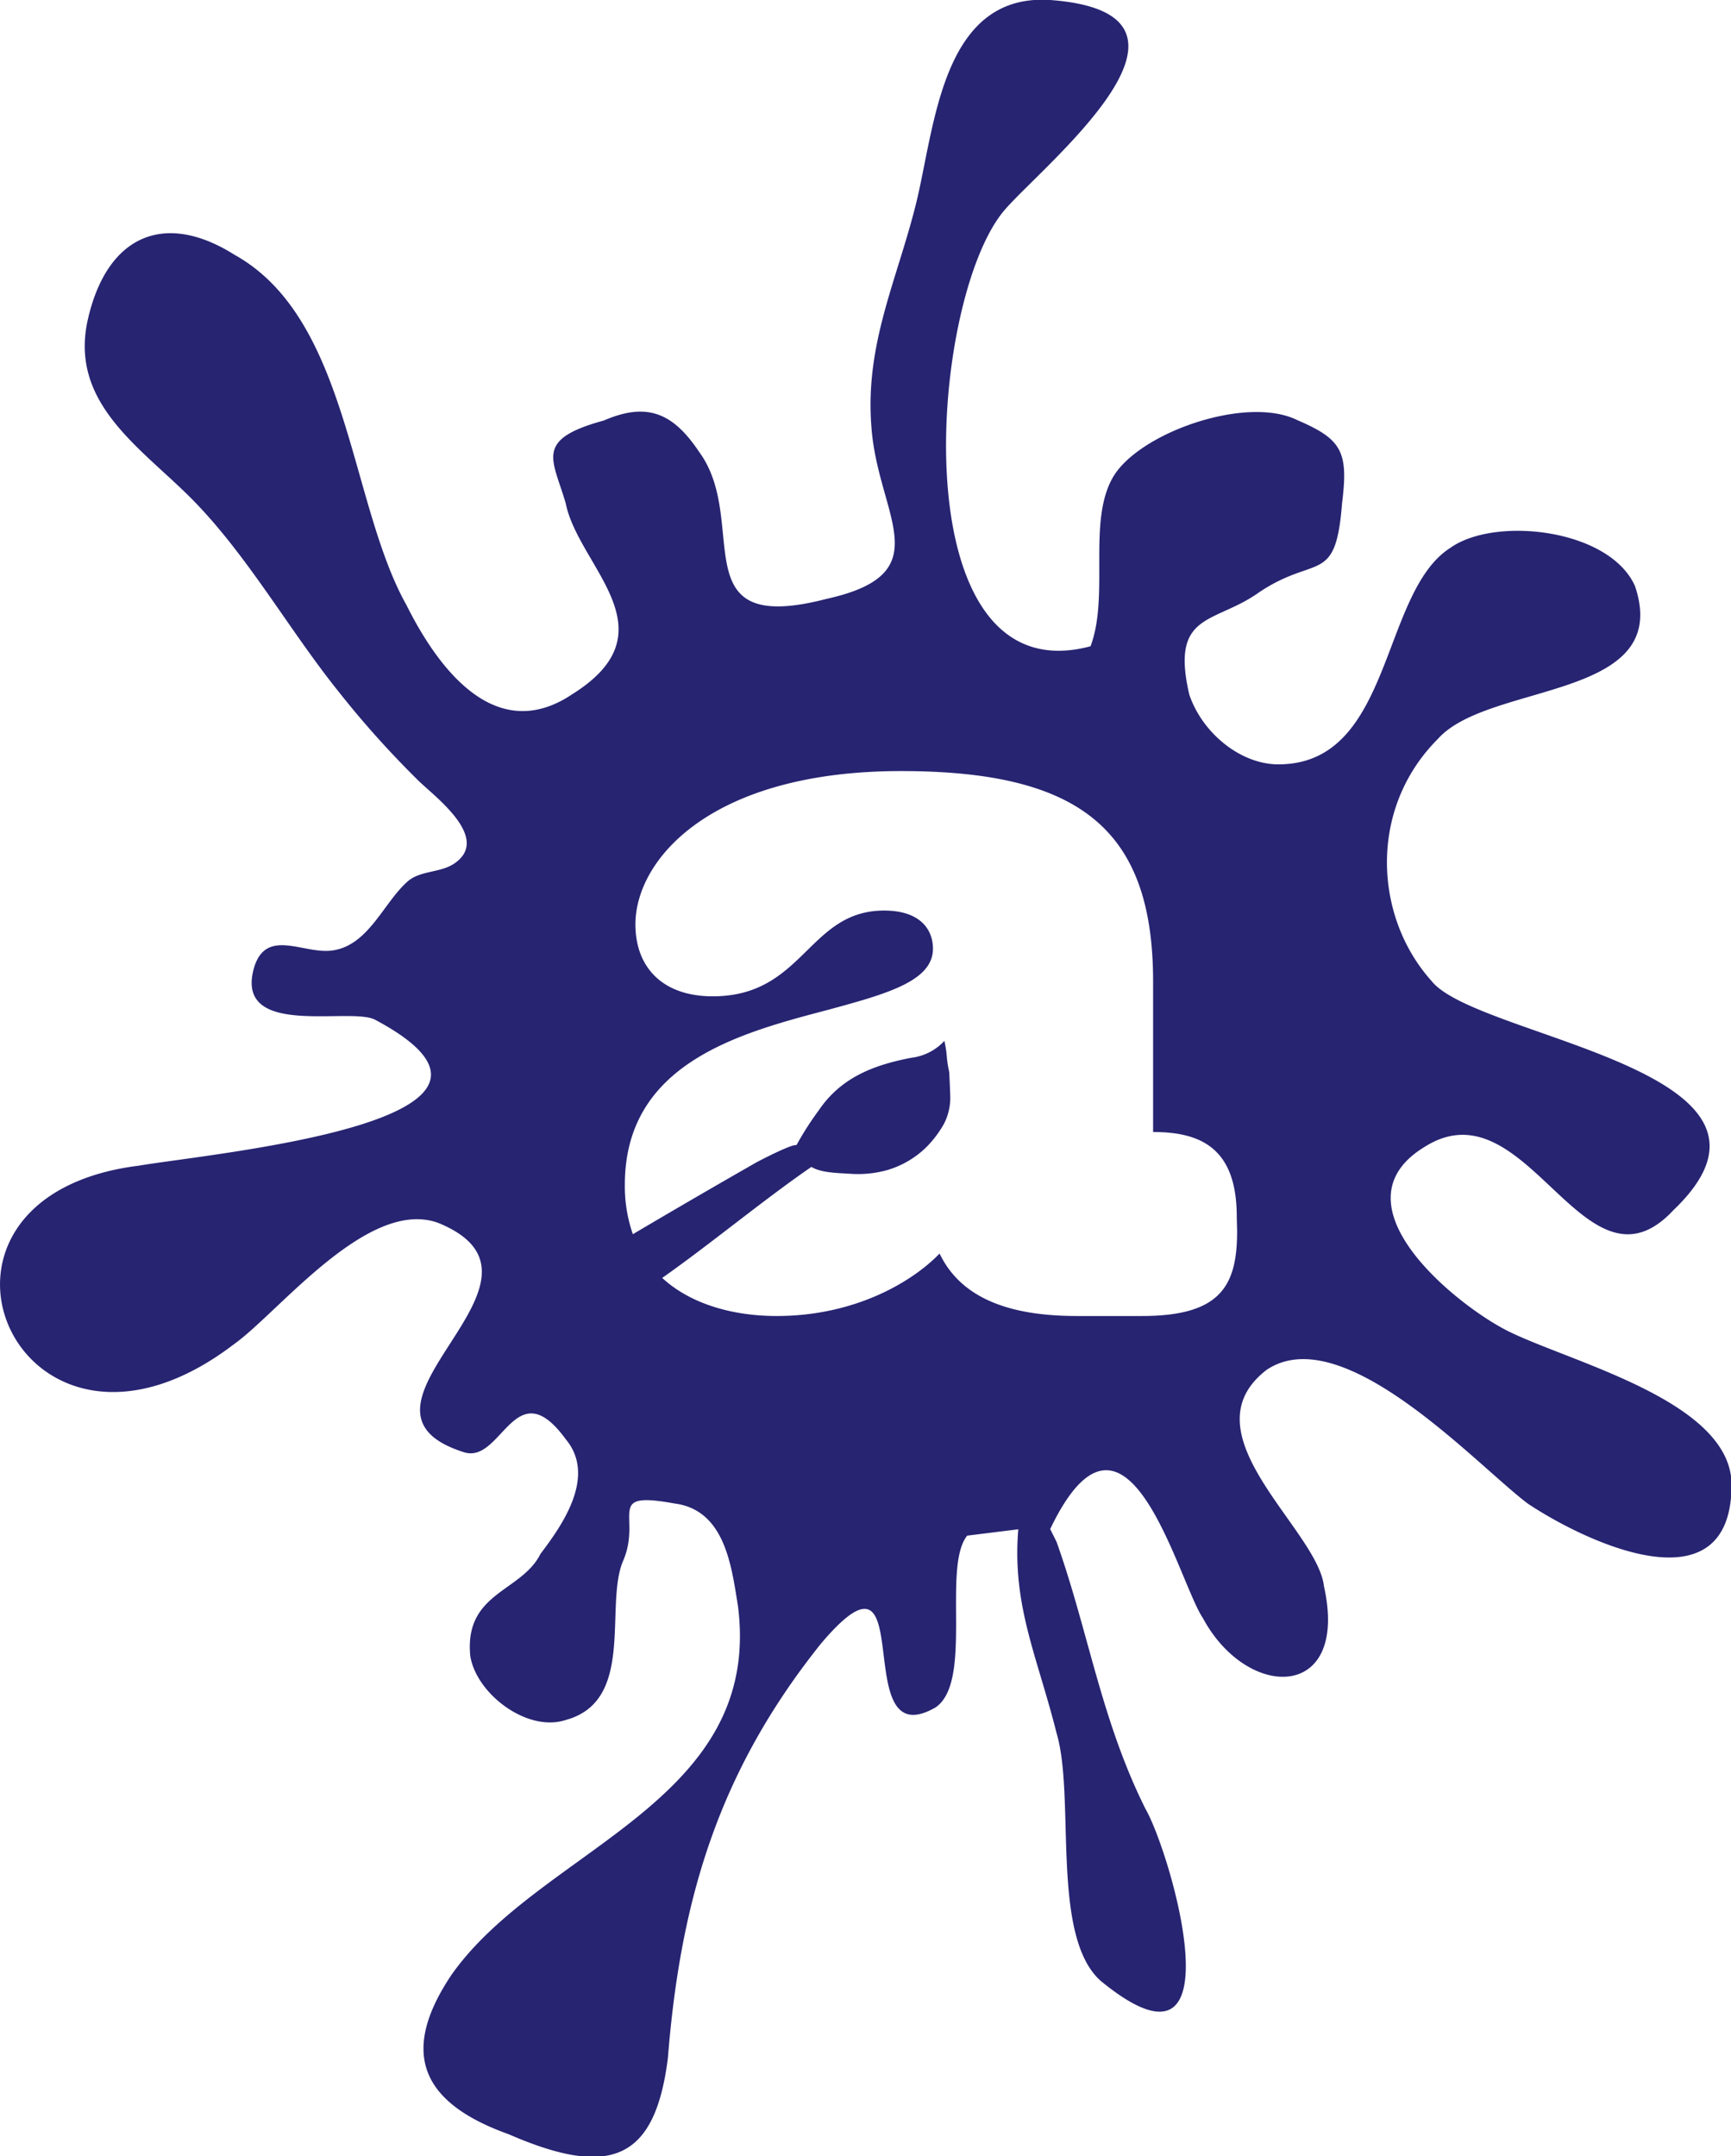 <svg xmlns="http://www.w3.org/2000/svg" id="Layer_1" data-name="Layer 1" viewBox="0 0 237.14 295.4"><defs><style>.cls-1{fill:#272472;}</style></defs><path class="cls-1" d="M263.12,214.67c-7-3.49-24.43-17.45-11.34-25.3,14-8.72,21.81,21.81,34,8.72,20.07-19.19-27-23.55-33.15-31.4-7.85-8.73-8.72-23.56.88-33.16,7-7.85,32.27-5.23,27-20.93-3.49-7.86-19.19-9.6-25.3-5.24-9.6,6.11-7.85,29.66-23.56,29.66-5.23,0-10.47-4.36-12.21-9.59-2.62-11.35,3.49-9.6,9.6-14,7.85-5.24,10.46-.87,11.34-12.22.87-7,0-8.72-6.11-11.34-7-3.49-21.81,1.75-25.3,7.85s-.44,16.14-3.05,23.12c-26.18,7-22.25-47.54-11.78-59.76,5.23-6.11,31.41-27,6.11-28.79C185.48,31.46,184.6,49.78,182,60.25s-7,19.19-6.1,30.54c.87,12.21,9.6,20.06-6.11,23.55-20.07,5.23-10.47-10.47-17.45-20.07-3.49-5.23-7-7-13.09-4.36-9.59,2.62-7,5.24-5.23,11.34,1.75,8.73,14.83,17.45.87,26.18-10.47,7-18.32-3.49-22.68-12.22-7.85-14-7.85-39.26-23.56-48C79,61.12,71.19,64.61,68.57,76s7,17.45,14,24.43c7.7,7.7,13.38,17.92,20.18,26.43a131.94,131.94,0,0,0,11.16,12.46c2.28,2.2,9.66,7.68,5.08,11.12-2,1.54-4.9,1-6.75,2.73-3.28,3-5.31,8.73-10.27,9.36-3.94.5-9.06-3.2-10.68,2.46-2.62,9.6,13.09,5.24,16.58,7C134,185.88,86,190.24,75.55,192,40.65,196.35,59,239.1,88.63,216.42c6.11-4.37,18.33-20.07,27.92-16.58,19.2,7.85-15.7,25.3,3.49,31.41,5.24,1.74,7-11.35,14-1.75,4.36,5.24-.87,12.22-3.49,15.71-2.61,5.23-10.47,5.23-9.6,14,.88,5.24,7.86,10.47,13.09,8.73,9.6-2.62,5.23-15.71,7.85-21.81s-2.62-9.6,7-7.85c7,.87,7.85,8.72,8.72,14,3.5,27.05-27,33.16-39.26,50.61-7,10.47-4.36,17.44,7.86,21.81,14,6.1,20.07,3.49,21.81-10.47,1.74-21.81,7-39.26,20.94-56.71,14-16.58,3.49,15.7,15.7,8.72,5.24-3.49.88-19.19,4.36-23.55l7-.87c-.87,10.46,2.62,17.44,5.24,27.91,2.62,8.73-.87,27.92,6.1,34,19.2,15.7,9.6-17.45,6.11-23.56-6.11-12.21-7.85-24.42-12.21-36.64l-.87-1.74c10.46-21.82,17.44,7,20.93,12.21,6.11,11.34,20.07,11.34,16.58-4.36-.87-7.85-19.19-20.94-7.85-29.67,10.47-7,28.79,13.09,35.77,18.33,7.85,5.23,27.92,14.83,27.92-2.62C293.66,224.27,271.85,219,263.12,214.67ZM226,201c0,7.54-2.33,11.6-13.05,11.6h-8.85c-8.27,0-15.67-1.89-18.86-8.56-3.62,3.77-11.45,8.56-22.33,8.56-5.51,0-11.54-1.41-15.67-5.22,6.38-4.47,14-10.79,20.44-15.21,1.33.83,3.74.84,5.27.94a14.93,14.93,0,0,0,5.14-.51,12.78,12.78,0,0,0,5.42-3.22,14.86,14.86,0,0,0,2.34-3.13,7.85,7.85,0,0,0,.85-3.83c0-.16-.12-3.11-.15-3.27-.48-2.32-.17-1.93-.65-4.25a7.34,7.34,0,0,1-4.53,2.32c-5.21,1-9.65,2.72-12.69,7.21a41.94,41.94,0,0,0-3,4.68l-.1.08c-.66-.14-5.15,2.2-5.45,2.37q-8.47,4.84-16.91,9.83a19.89,19.89,0,0,1-1.1-6.77c0-16.54,15.52-20.74,27.7-23.93,8-2.18,14.51-3.92,14.51-8.41,0-2.76-1.89-5.23-6.68-5.23-10.44,0-11,11.75-23.49,11.75-6.82,0-10.59-3.92-10.59-9.86,0-8.85,10.29-21,36.4-21,24.66,0,34.52,8.12,34.52,28.86v20.59c6.67,0,11.46,2.32,11.46,11.61Z" transform="translate(-56.52 -32.3)"></path></svg>